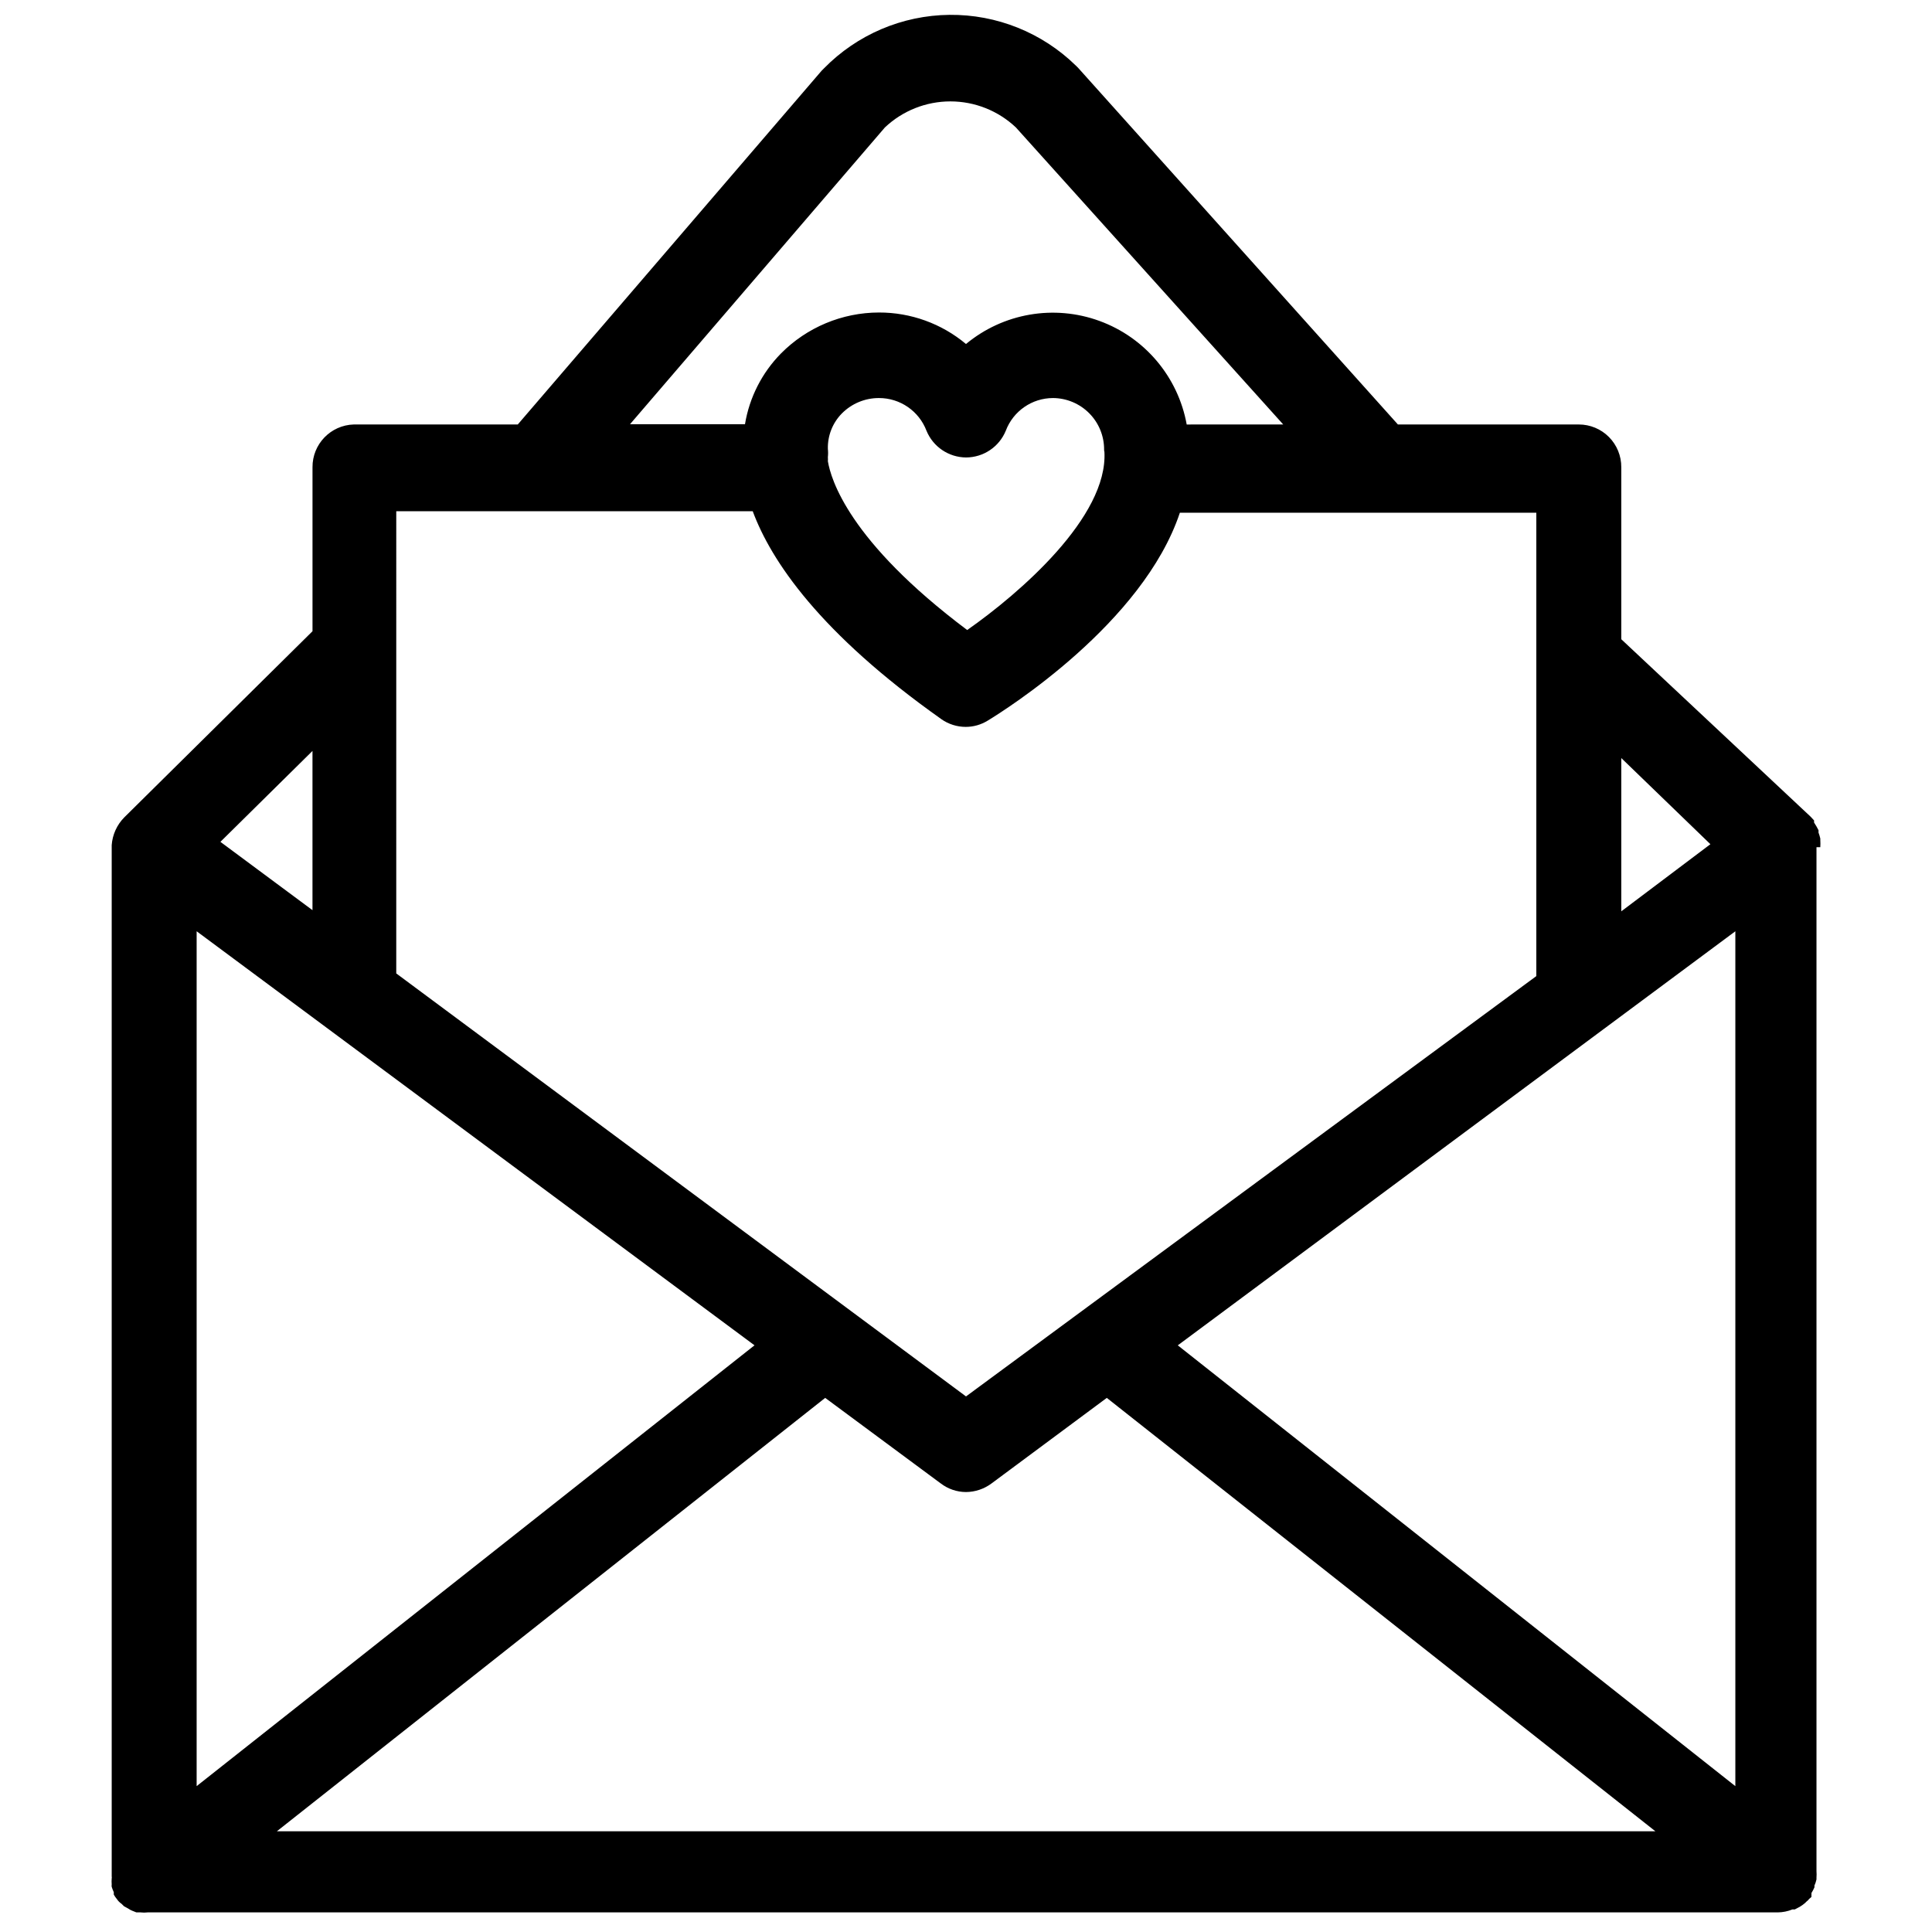 <?xml version="1.0" encoding="UTF-8"?>
<!-- Uploaded to: SVG Repo, www.svgrepo.com, Generator: SVG Repo Mixer Tools -->
<svg width="800px" height="800px" version="1.1" viewBox="144 144 512 512" xmlns="http://www.w3.org/2000/svg">
 <defs>
  <clipPath id="a">
   <path d="m173 148.09h454v502.91h-454z"/>
  </clipPath>
 </defs>
 <g clip-path="url(#a)">
  <path d="m626.4 368.51c0.039-0.629 0.039-1.262 0-1.891 0.008-0.133 0.008-0.262 0-0.395-0.121-0.535-0.281-1.059-0.473-1.574v-0.629l-0.551-1.023-0.629-1.023v-0.551l-0.867-0.945-50.223-47.074v-45.578c0.02-3-1.156-5.883-3.269-8.012s-4.988-3.324-7.988-3.324h-47.941l-84.703-94.465-0.629-0.629c-8.949-8.754-21.008-13.594-33.523-13.461-12.516 0.133-24.469 5.231-33.23 14.168l-0.629 0.629-80.531 93.758h-43.453c-6.125 0.172-10.988 5.207-10.945 11.336v43.453l-49.906 49.355c-1.938 1.973-3.109 4.566-3.309 7.324v273.32c0.039 0.18 0.039 0.367 0 0.551-0.043 0.523-0.043 1.051 0 1.574-0.035 0.207-0.035 0.422 0 0.629 0.152 0.484 0.336 0.957 0.551 1.418v0.629c0.246 0.449 0.535 0.871 0.867 1.258 0.312 0.469 0.715 0.871 1.18 1.184l0.629 0.629 1.258 0.707h0.004c0.273 0.188 0.562 0.348 0.867 0.473l1.18 0.473h1.102c0.629 0.078 1.262 0.078 1.891 0h432.02c1.324-0.02 2.633-0.285 3.859-0.785h0.629l1.34-0.707 0.707-0.473v-0.004c0.402-0.266 0.773-0.586 1.102-0.945 0.246-0.168 0.461-0.379 0.629-0.629l0.629-0.551v-0.551c0.023-0.156 0.023-0.316 0-0.473 0.293-0.48 0.559-0.98 0.789-1.496 0.035-0.156 0.035-0.316 0-0.473 0.242-0.527 0.43-1.082 0.551-1.652v-0.473c0.043-0.574 0.043-1.152 0-1.73v-271.35zm-52.742-23.617 23.617 22.828-23.617 17.789zm-195.15-167.12c4.691-4.434 10.902-6.902 17.359-6.902 6.453 0 12.664 2.469 17.355 6.902l70.848 78.719-25.582 0.004c-2.281-12.609-11.086-23.059-23.125-27.449-12.035-4.391-25.5-2.062-35.363 6.117-6.469-5.41-14.637-8.367-23.066-8.348-9.762 0.016-19.113 3.926-25.977 10.863-5.031 5.117-8.359 11.66-9.527 18.738h-30.465zm58.176 85.961c0.945 17.238-22.434 37.473-36.367 47.23-31.488-23.617-36.133-40.07-36.918-44.715l-0.004 0.008c0.031-0.367 0.031-0.738 0-1.102 0.082-0.734 0.082-1.473 0-2.207-0.086-3.492 1.25-6.875 3.699-9.367 2.598-2.629 6.144-4.106 9.84-4.094 5.59-0.008 10.602 3.438 12.594 8.66 1.746 4.254 5.871 7.047 10.473 7.086 4.625-0.008 8.793-2.805 10.547-7.086 1.965-5.207 6.949-8.656 12.516-8.66 3.613 0.023 7.07 1.477 9.609 4.047 2.539 2.566 3.953 6.039 3.93 9.652-0.008 0.188 0.02 0.375 0.082 0.551zm-187.67 15.742h94.465c4.879 13.145 17.711 32.273 49.988 55.105l-0.004 0.004c1.891 1.328 4.144 2.043 6.453 2.047 2.059 0 4.074-0.574 5.828-1.652 4.801-2.914 41.172-25.82 50.934-55.105h94.465v122.8l-151.14 111.39-150.99-112.1zm-22.203 63.531v42.195l-24.402-18.105zm-30.699 47.785 147.84 109.73-147.84 116.82zm21.254 238.52 145.32-114.86 30.621 22.672h0.004c1.922 1.469 4.269 2.273 6.691 2.281 2.441-0.02 4.812-0.82 6.769-2.281l30.543-22.672 145.39 114.86zm386.52-11.965-147.76-116.82 147.76-109.73z"/>
 </g>
</svg>
